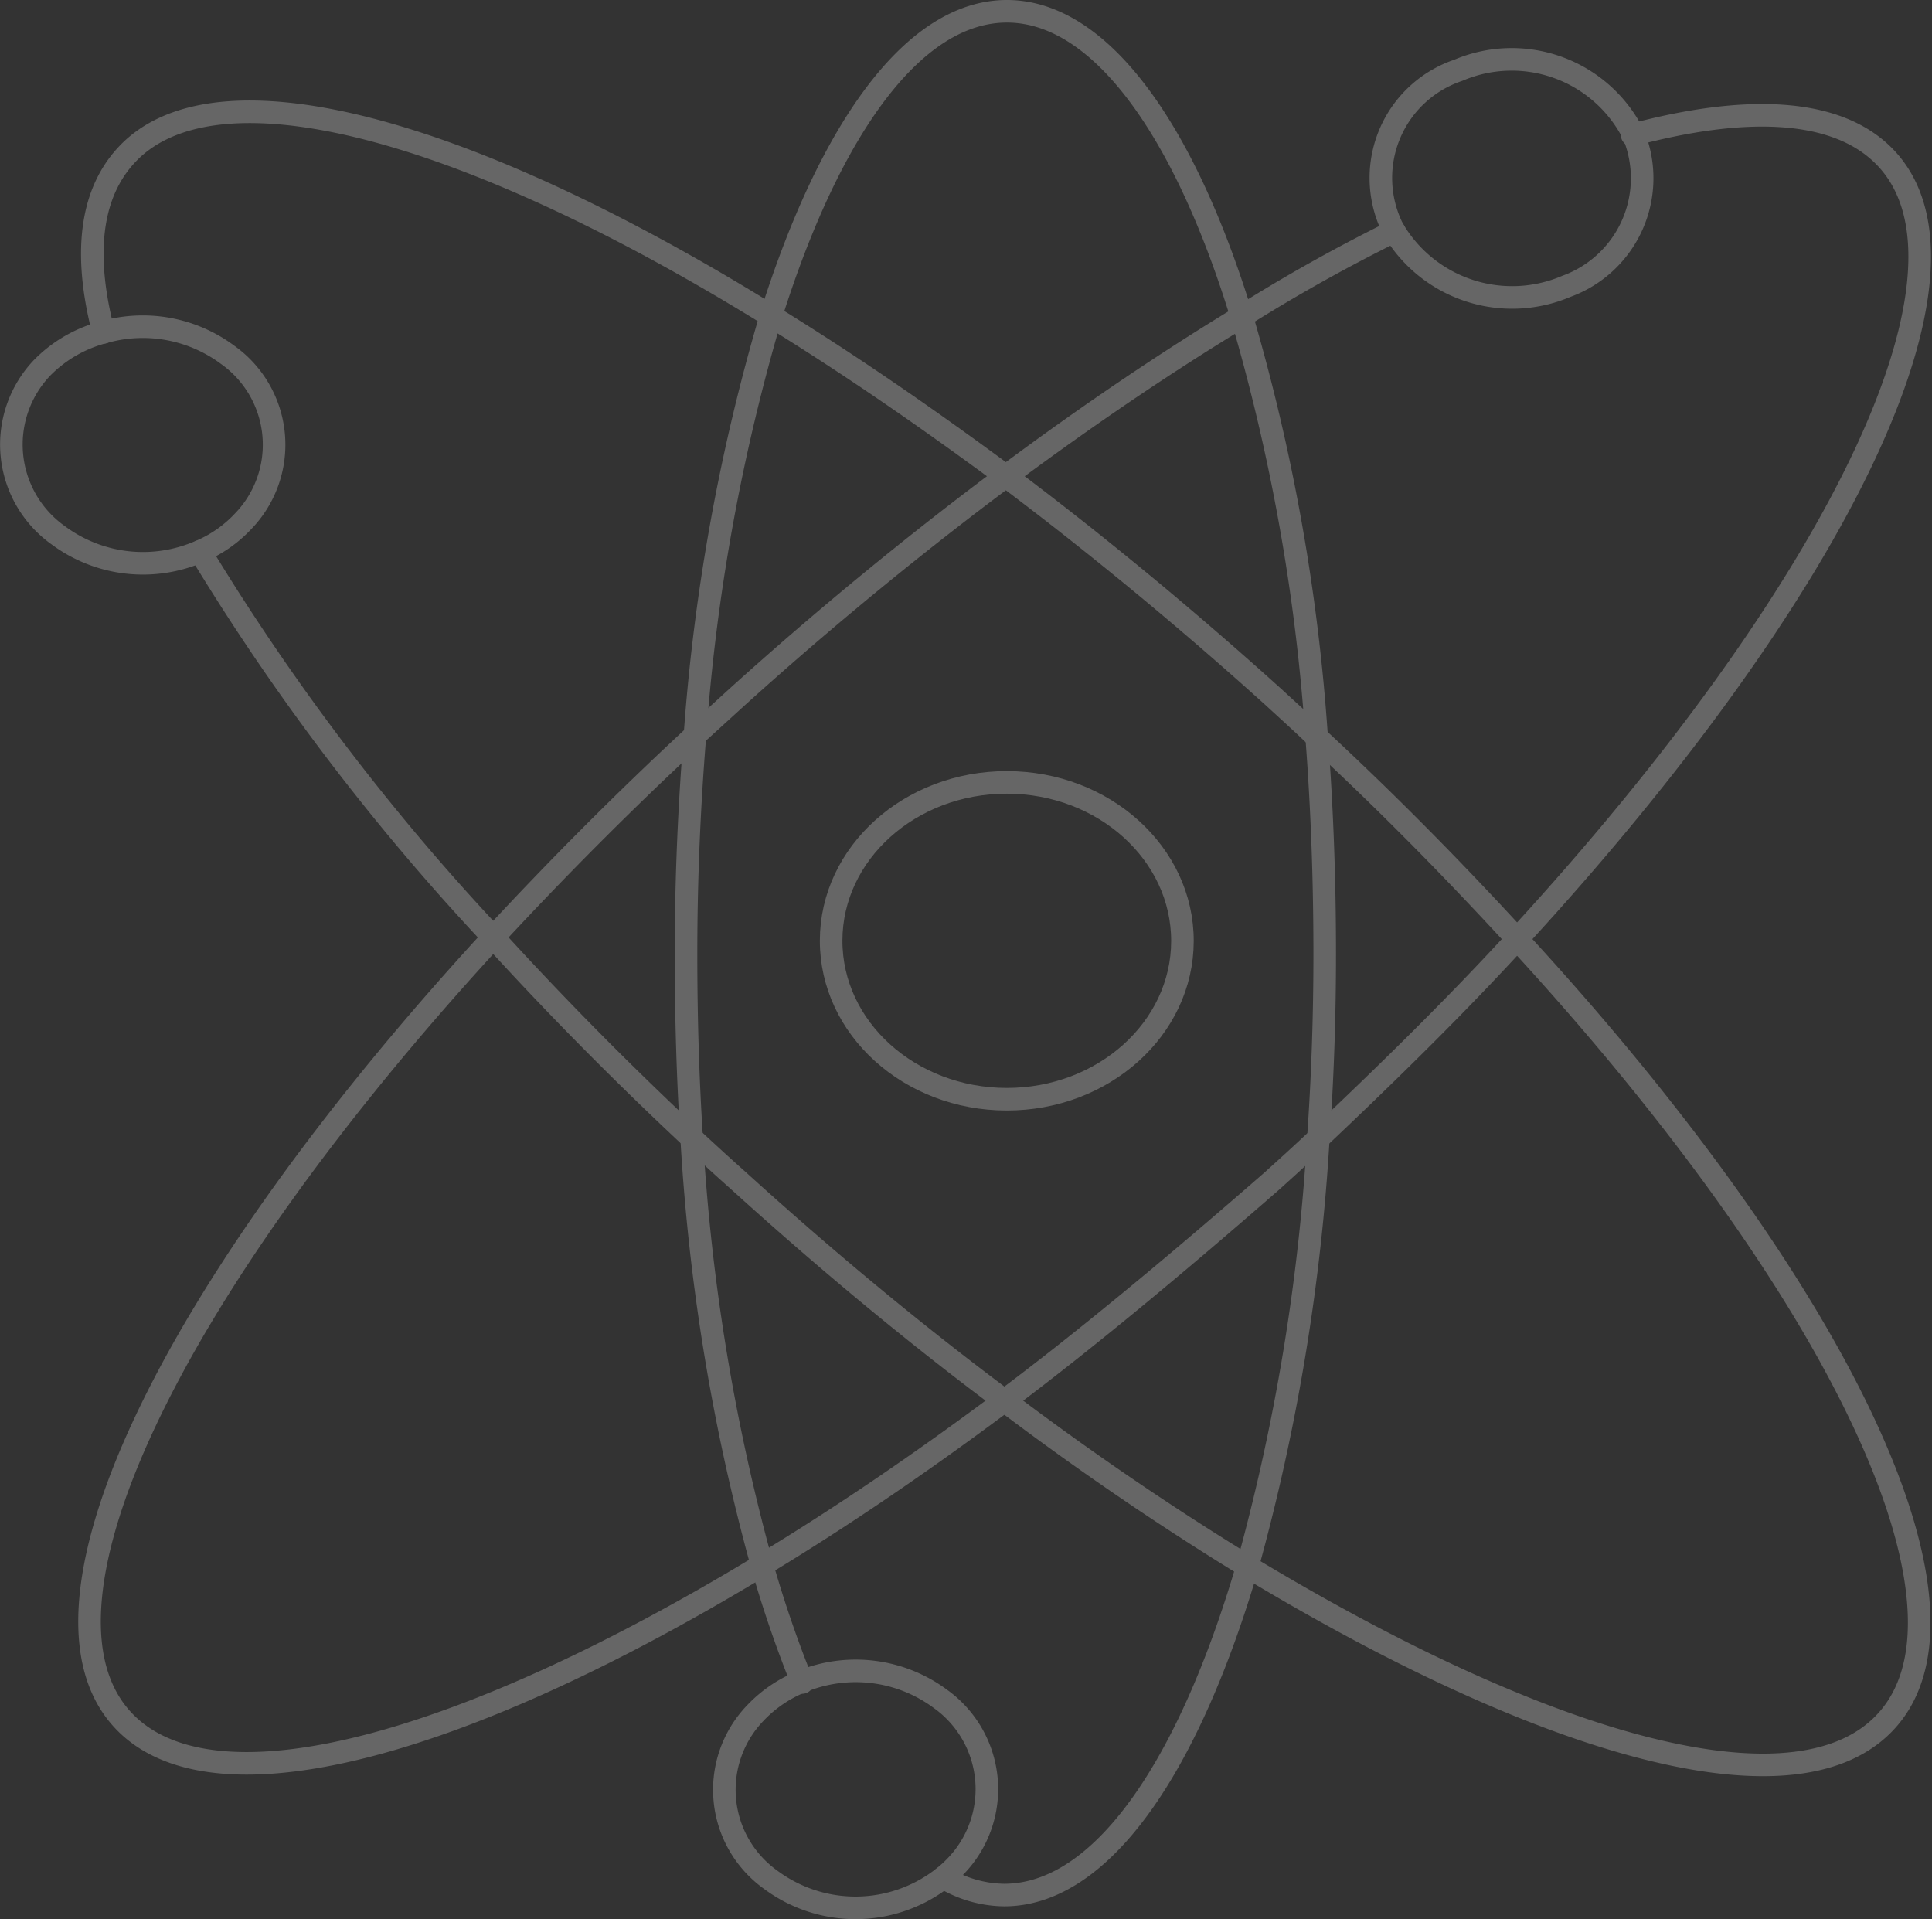 <?xml version="1.0" encoding="UTF-8"?> <svg xmlns="http://www.w3.org/2000/svg" width="171.242" height="170.091" viewBox="0 0 171.242 170.091"><rect x="0" y="0" width="171.242" height="170.091" fill="#333333" stroke="none"/><g id="ATOM" transform="translate(1.007 1)" opacity="0.25"><path id="Path_125" data-name="Path 125" d="M46.9,170.4a10.606,10.606,0,0,0,5.388,1.557c8.646,0,16.352-11.331,21.584-29.2a182.34,182.34,0,0,0,6.265-37.886c.376-5.292.564-10.771.564-16.343q0-9.993-.72-19.27A173.748,173.748,0,0,0,73.3,31.9C68.228,15.429,60.8,5,52.534,5S36.871,15.366,31.64,31.928a175.609,175.609,0,0,0-6.766,37.356c-.5,6.226-.783,12.639-.783,19.239,0,5.6.157,11.02.5,16.343a181.162,181.162,0,0,0,6.265,37.948,104.048,104.048,0,0,0,3.54,10.3" transform="translate(35.707 -5)" fill="none" stroke="#fff" stroke-linecap="round" stroke-linejoin="round" stroke-width="2"></path><path id="Path_126" data-name="Path 126" d="M16.841,46.832A205.24,205.24,0,0,0,42.873,81.076c5.357,5.884,11.215,11.829,17.543,17.744,1.347,1.245,2.694,2.49,4.1,3.736,7.894,7.16,15.82,13.728,23.682,19.581,7.33,5.541,14.567,10.429,21.49,14.662,25.781,15.565,47.49,21.978,55.917,14.382,10.714-9.619-3.133-38.633-31.984-69.95-5.451-5.946-11.371-11.985-17.793-17.931-1.222-1.183-2.506-2.335-3.79-3.518-7.894-7.129-15.882-13.7-23.714-19.581C81.184,34.909,74.2,30.115,67.464,25.975,41.432,9.85,19.409,3.406,10.92,11.095c-3.728,3.424-4.542,9-2.631,16.312" transform="translate(-0.117 1.046)" fill="none" stroke="#fff" stroke-linecap="round" stroke-linejoin="round" stroke-width="2"></path><path id="Path_127" data-name="Path 127" d="M122.859,18.232A149.326,149.326,0,0,0,109.326,25.8c-6.735,4.078-13.721,8.81-20.832,14.1C80.6,45.782,72.549,52.351,64.624,59.51l-3.759,3.424C54.443,68.881,48.491,74.889,43.04,80.772,14.189,112.089.092,141.1,10.775,150.784c8.427,7.627,30.167,1.37,56.042-14.32,6.954-4.2,14.191-9.121,21.552-14.631s15.663-12.452,23.651-19.425c1.378-1.245,2.788-2.522,4.135-3.8,6.265-5.915,12.28-11.829,17.637-17.682C162.518,49.7,176.521,20.816,165.87,11.2c-4.229-3.829-11.9-4.171-21.928-1.494" transform="translate(-0.285 1.256)" fill="none" stroke="#fff" stroke-linecap="round" stroke-linejoin="round" stroke-width="2"></path><ellipse id="Ellipse_8" data-name="Ellipse 8" cx="14.04" cy="15.569" rx="14.04" ry="15.569" transform="translate(72.641 96.401) rotate(-89.92)" fill="none" stroke="#fff" stroke-linecap="round" stroke-linejoin="round" stroke-width="2"></ellipse><path id="Path_128" data-name="Path 128" d="M44.723,21.191l.219.4A12.226,12.226,0,0,0,60.2,26.483,10.191,10.191,0,0,0,66.15,13.035l-.219-.4A12.065,12.065,0,0,0,50.612,7.338a10.067,10.067,0,0,0-5.889,13.853Z" transform="translate(77.632 -2.108)" fill="none" stroke="#fff" stroke-linecap="round" stroke-linejoin="round" stroke-width="2"></path><path id="Path_129" data-name="Path 129" d="M29.3,70.773a12.593,12.593,0,0,0,15.287-.218,10.911,10.911,0,0,0,1.1-1,9.829,9.829,0,0,0-1.347-14.818,12.6,12.6,0,0,0-12.28-1.557,11.594,11.594,0,0,0-4.135,2.8A9.8,9.8,0,0,0,29.3,70.773Z" transform="translate(38.019 94.84)" fill="none" stroke="#fff" stroke-linecap="round" stroke-linejoin="round" stroke-width="2"></path><path id="Path_130" data-name="Path 130" d="M9.163,32.471A12.6,12.6,0,0,0,21.694,33.9a11.153,11.153,0,0,0,3.853-2.677A9.767,9.767,0,0,0,24.169,16.47a12.594,12.594,0,0,0-11.027-1.992,11.827,11.827,0,0,0-5.388,3.113,9.86,9.86,0,0,0,1.41,14.88Z" transform="translate(-5.001 13.975)" fill="none" stroke="#fff" stroke-linecap="round" stroke-linejoin="round" stroke-width="2"></path></g></svg> 